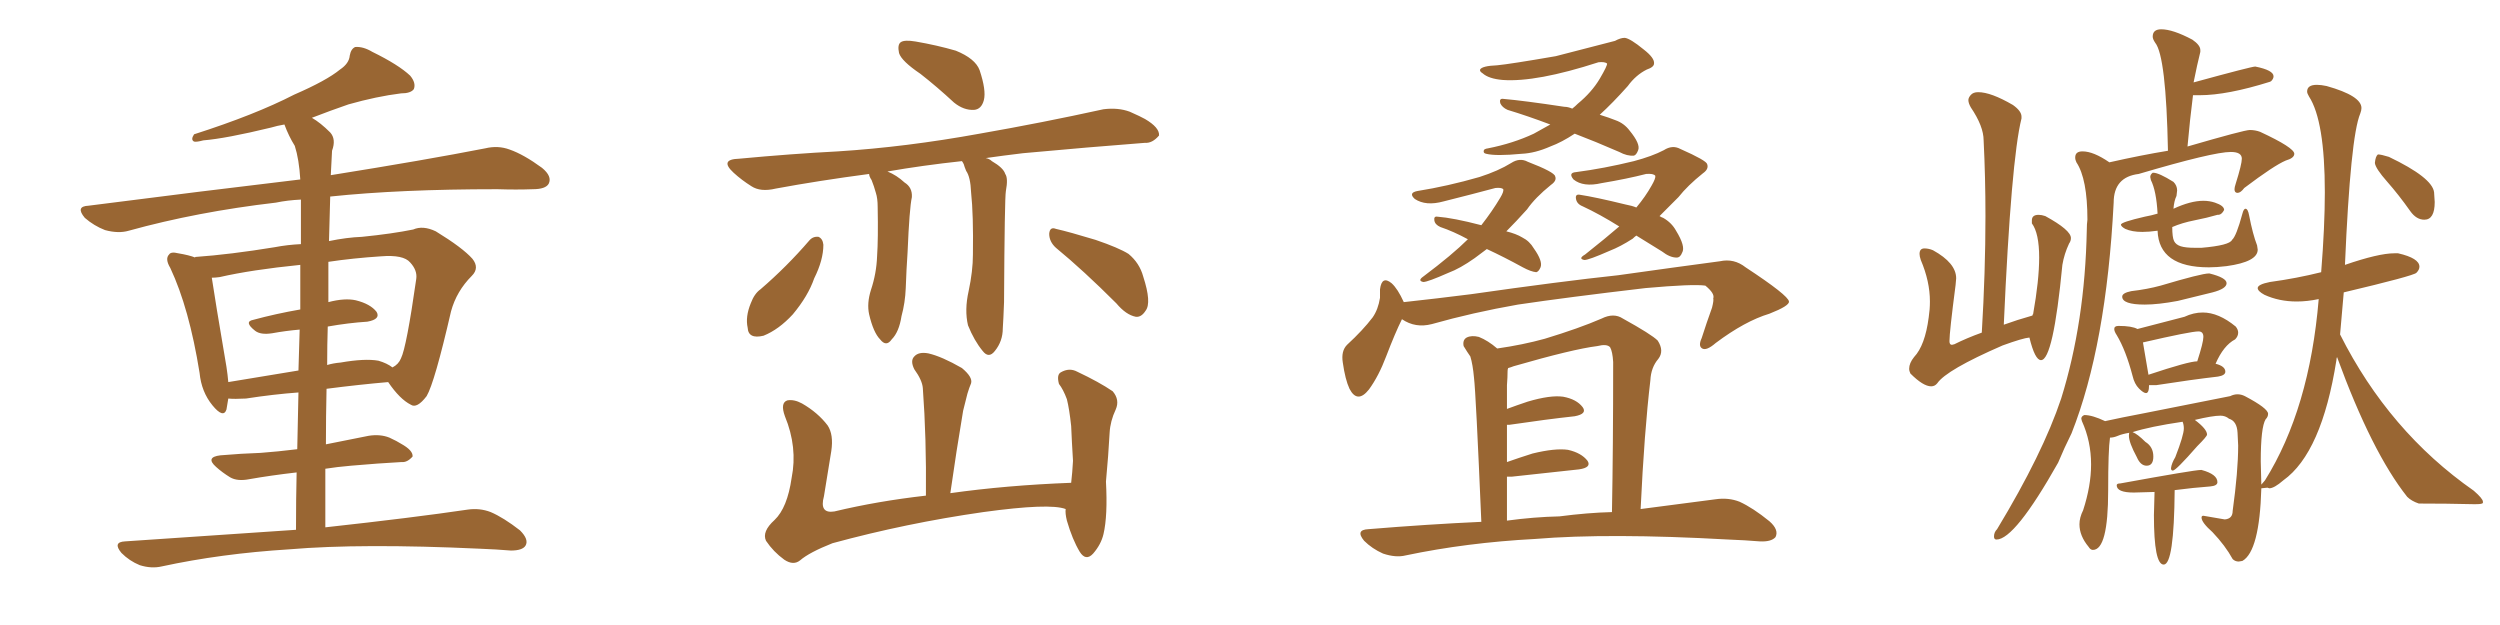 <svg xmlns="http://www.w3.org/2000/svg" xmlns:xlink="http://www.w3.org/1999/xlink" width="600" height="150"><path fill="#996633" padding="10" d="M78.08 126.56L78.08 126.56Q99.32 124.22 112.21 122.31L112.21 122.31Q115.14 121.88 117.77 122.90L117.77 122.90Q120.85 124.22 124.80 127.29L124.80 127.29Q127.00 129.49 126.12 130.96L126.12 130.96Q125.39 132.13 122.61 132.13L122.61 132.13Q119.09 131.84 115.14 131.69L115.14 131.69Q86.72 130.37 69.43 131.84L69.43 131.84Q53.03 132.86 38.82 135.94L38.82 135.94Q36.33 136.52 33.54 135.64L33.54 135.64Q31.05 134.62 29.15 132.71L29.15 132.71Q26.95 130.08 30.03 129.93L30.03 129.93Q52.00 128.47 71.04 127.15L71.04 127.15Q71.04 119.68 71.19 113.38L71.19 113.38Q64.89 114.11 59.91 114.99L59.91 114.99Q56.98 115.58 55.22 114.55L55.22 114.55Q53.32 113.38 51.86 112.06L51.86 112.06Q49.22 109.72 52.88 109.28L52.88 109.28Q58.01 108.84 62.55 108.69L62.55 108.69Q66.50 108.40 71.34 107.81L71.34 107.81Q71.48 100.49 71.63 94.19L71.63 94.19Q65.63 94.63 59.03 95.65L59.03 95.65Q56.25 95.80 54.79 95.65L54.79 95.65Q54.49 97.27 54.35 98.29L54.35 98.29Q53.61 100.49 50.98 97.27L50.98 97.27Q48.34 94.04 47.90 89.50L47.90 89.50Q45.41 73.97 40.87 64.31L40.87 64.31Q39.55 62.11 40.58 61.08L40.58 61.08Q41.02 60.35 42.77 60.79L42.77 60.79Q45.41 61.23 46.88 61.82L46.88 61.82Q46.73 61.67 46.88 61.67L46.88 61.67Q55.22 61.08 65.92 59.33L65.92 59.33Q68.99 58.74 72.22 58.59L72.22 58.59Q72.22 50.68 72.22 47.90L72.22 47.90Q68.99 48.05 66.21 48.63L66.21 48.63Q47.31 50.83 30.91 55.37L30.91 55.37Q28.42 56.10 25.20 55.22L25.20 55.22Q22.56 54.20 20.36 52.29L20.36 52.29Q18.02 49.51 21.24 49.37L21.24 49.37Q48.63 45.85 72.07 43.07L72.07 43.07Q71.78 38.23 70.75 35.01L70.75 35.01Q69.29 32.67 68.26 29.88L68.26 29.88Q66.50 30.18 65.04 30.62L65.04 30.62Q54.20 33.25 48.78 33.69L48.78 33.69Q47.17 34.13 46.58 33.98L46.58 33.98Q45.70 33.54 46.58 32.23L46.58 32.23Q61.23 27.54 70.61 22.71L70.61 22.71Q78.37 19.34 81.59 16.70L81.59 16.70Q83.79 15.23 83.94 13.33L83.94 13.33Q84.23 11.72 85.25 11.28L85.25 11.28Q87.16 11.13 89.36 12.45L89.36 12.45Q95.65 15.53 98.44 18.16L98.44 18.16Q99.90 19.92 99.32 21.39L99.32 21.39Q98.58 22.41 96.24 22.41L96.24 22.41Q90.38 23.14 83.64 25.05L83.64 25.05Q79.39 26.51 74.85 28.27L74.85 28.27Q76.90 29.44 79.25 31.79L79.25 31.79Q80.71 33.40 79.69 36.18L79.69 36.18Q79.54 38.82 79.39 42.04L79.39 42.04Q102.25 38.38 116.46 35.60L116.46 35.60Q119.53 34.86 122.31 35.89L122.31 35.89Q125.68 37.06 130.08 40.28L130.08 40.28Q132.57 42.33 131.69 44.09L131.69 44.09Q130.96 45.41 127.88 45.41L127.88 45.41Q123.93 45.56 119.38 45.41L119.38 45.41Q95.95 45.41 79.25 47.17L79.25 47.17Q79.10 52.44 78.96 57.86L78.96 57.86Q83.20 56.98 86.87 56.84L86.87 56.84Q94.19 56.10 99.17 55.08L99.17 55.08Q101.51 54.05 104.59 55.52L104.59 55.52Q111.04 59.47 113.38 62.11L113.38 62.11Q115.14 64.31 113.23 66.21L113.23 66.21Q109.57 69.87 108.25 74.71L108.25 74.71L108.25 74.71Q104.30 91.85 102.39 95.07L102.39 95.07Q100.05 98.14 98.58 97.12L98.58 97.12Q95.95 95.80 93.16 91.70L93.16 91.70Q86.28 92.29 78.37 93.31L78.37 93.31Q78.22 99.90 78.22 106.64L78.22 106.64Q83.20 105.62 88.48 104.59L88.48 104.59Q91.26 104.15 93.46 105.03L93.46 105.03Q95.36 105.91 96.24 106.49L96.24 106.49Q99.17 108.11 99.02 109.57L99.02 109.57Q97.71 111.04 96.39 110.89L96.39 110.89Q90.97 111.18 84.23 111.77L84.23 111.77Q80.86 112.06 78.08 112.50L78.08 112.50Q78.08 119.38 78.08 126.56ZM72.07 74.27L72.07 74.27Q72.07 68.12 72.07 63.57L72.07 63.57Q60.35 64.75 52.73 66.50L52.73 66.50Q51.71 66.65 50.83 66.65L50.83 66.65Q51.56 71.63 54.35 88.04L54.35 88.04Q54.64 89.94 54.79 91.70L54.79 91.70Q62.70 90.38 71.63 88.92L71.63 88.92Q71.78 83.64 71.92 79.10L71.92 79.10Q68.55 79.39 65.33 79.98L65.33 79.98Q62.55 80.42 61.23 79.39L61.23 79.39Q58.45 77.20 60.79 76.76L60.79 76.76Q66.21 75.29 72.07 74.27ZM78.66 78.37L78.66 78.37L78.66 78.37Q78.52 82.76 78.52 87.60L78.52 87.60Q79.98 87.16 81.74 87.01L81.74 87.01Q87.60 85.99 90.82 86.57L90.82 86.57Q92.87 87.16 94.19 88.18L94.19 88.18Q95.65 87.45 96.24 85.99L96.24 85.99Q97.56 83.35 99.90 66.94L99.90 66.94Q100.20 64.89 98.44 62.99L98.44 62.99Q96.83 61.08 91.41 61.52L91.41 61.52Q84.67 61.96 78.81 62.84L78.81 62.84Q78.81 67.53 78.81 72.51L78.81 72.51Q82.76 71.48 85.40 72.07L85.40 72.07Q88.92 72.95 90.38 74.85L90.38 74.85Q91.41 76.61 88.18 77.20L88.18 77.20Q83.64 77.49 78.66 78.37ZM220.90 17.72L220.90 17.72Q216.36 14.65 215.77 12.74L215.77 12.74Q215.33 10.69 216.21 10.11L216.21 10.11Q217.09 9.52 219.73 9.96L219.73 9.96Q224.85 10.84 229.39 12.16L229.39 12.16Q234.08 14.06 235.11 16.85L235.11 16.85Q236.72 21.68 236.13 24.02L236.13 24.02Q235.55 26.22 233.79 26.37L233.79 26.37Q231.30 26.51 228.96 24.61L228.96 24.61Q224.85 20.80 220.90 17.72ZM230.86 38.67L230.86 38.67Q221.34 39.70 212.99 41.16L212.99 41.16Q215.19 42.04 217.09 43.80L217.09 43.80Q218.99 44.97 218.85 47.31L218.85 47.31Q218.26 49.95 217.82 60.50L217.82 60.50Q217.53 64.75 217.38 69.14L217.38 69.14Q217.24 72.66 216.36 75.88L216.36 75.88Q215.77 79.69 214.01 81.45L214.01 81.45Q212.70 83.35 211.23 81.45L211.23 81.45Q209.62 79.83 208.59 75.44L208.59 75.44Q208.01 72.80 209.03 69.58L209.03 69.58Q210.35 65.63 210.50 61.52L210.50 61.52Q210.79 57.28 210.64 49.66L210.64 49.66Q210.64 47.61 210.21 46.29L210.21 46.29Q209.77 44.68 209.18 43.21L209.18 43.21Q208.59 42.33 208.59 41.75L208.59 41.75Q196.44 43.36 186.18 45.26L186.18 45.26Q182.52 46.14 180.32 44.68L180.32 44.68Q177.98 43.21 176.07 41.46L176.07 41.46Q172.56 38.23 177.39 38.09L177.39 38.09Q189.99 36.91 201.12 36.33L201.12 36.33Q217.38 35.30 235.11 32.08L235.11 32.08Q250.20 29.44 264.84 26.22L264.84 26.22Q268.36 25.78 271.14 26.81L271.14 26.81Q273.78 27.98 274.80 28.56L274.80 28.56Q278.32 30.62 278.17 32.52L278.17 32.52Q276.56 34.42 274.80 34.28L274.80 34.28Q261.47 35.30 245.51 36.77L245.51 36.77Q240.67 37.35 236.57 37.94L236.57 37.94Q237.45 38.09 238.04 38.67L238.04 38.67Q240.82 40.28 241.26 41.75L241.26 41.75Q241.99 42.77 241.41 45.85L241.41 45.85Q241.11 47.46 240.97 72.51L240.97 72.51Q240.82 76.61 240.67 78.81L240.67 78.81Q240.67 81.88 238.77 84.23L238.77 84.23Q237.30 86.13 235.84 84.23L235.84 84.23Q233.79 81.74 232.32 78.08L232.32 78.08Q231.45 74.41 232.47 69.87L232.47 69.87Q233.50 65.04 233.50 61.08L233.50 61.08Q233.64 51.56 233.06 46.14L233.06 46.14Q232.91 42.48 231.88 41.02L231.88 41.02Q231.45 39.99 231.30 39.40L231.30 39.40Q231.01 38.82 230.86 38.67ZM194.24 57.71L194.24 57.71Q195.12 56.69 196.44 56.84L196.44 56.84Q197.46 57.28 197.61 58.74L197.61 58.74Q197.61 62.40 195.41 66.80L195.41 66.80Q193.95 71.04 190.28 75.44L190.28 75.44Q186.91 79.10 183.25 80.57L183.25 80.57Q179.59 81.45 179.44 78.66L179.44 78.66Q178.86 76.03 180.18 72.80L180.18 72.80Q181.05 70.46 182.52 69.43L182.52 69.43Q188.82 64.01 194.24 57.71ZM253.42 59.47L253.42 59.47Q251.81 58.01 251.81 56.10L251.81 56.10Q251.95 54.35 253.42 54.93L253.42 54.93Q256.64 55.66 262.94 57.57L262.94 57.57Q268.51 59.47 270.85 60.94L270.85 60.94Q273.49 63.13 274.37 66.36L274.37 66.36Q276.42 72.66 274.95 74.56L274.95 74.56Q273.93 76.17 272.61 76.03L272.61 76.03Q270.26 75.59 267.92 72.80L267.92 72.80Q260.01 64.89 253.42 59.47ZM255.76 122.17L255.76 122.17L255.76 122.17Q251.95 120.70 235.99 122.90L235.99 122.90Q217.53 125.54 199.80 130.37L199.80 130.37Q194.24 132.57 192.04 134.47L192.04 134.47Q190.43 135.79 188.23 134.33L188.23 134.33Q185.60 132.42 183.84 129.79L183.84 129.79Q182.81 127.59 185.89 124.80L185.89 124.80Q188.96 121.88 189.99 114.70L189.99 114.70Q191.46 107.37 188.38 99.90L188.38 99.90Q187.21 96.68 188.96 96.09L188.96 96.09Q190.58 95.80 192.48 96.83L192.48 96.83Q196.29 99.02 198.63 102.10L198.63 102.10Q200.10 104.30 199.51 108.25L199.51 108.25Q198.63 113.82 197.75 119.09L197.75 119.09Q196.58 123.34 200.24 122.75L200.24 122.75Q210.64 120.26 222.22 118.95L222.22 118.95Q222.36 105.18 221.48 93.16L221.48 93.16Q221.34 91.26 219.43 88.62L219.43 88.62Q218.41 86.57 219.43 85.55L219.43 85.55Q220.46 84.38 222.80 84.81L222.80 84.81Q226.03 85.55 230.86 88.33L230.86 88.33Q233.50 90.53 233.06 91.99L233.06 91.99Q232.62 93.02 232.18 94.48L232.18 94.48Q231.74 96.24 231.15 98.58L231.15 98.58Q229.54 108.11 228.08 118.36L228.08 118.36Q241.55 116.46 257.08 115.87L257.08 115.87Q257.37 113.38 257.52 110.60L257.52 110.60Q257.23 105.91 257.08 102.25L257.08 102.25Q256.64 98.14 256.05 95.80L256.05 95.80Q255.18 93.46 254.15 92.14L254.15 92.14Q253.56 89.94 254.59 89.36L254.59 89.36Q256.64 88.18 258.54 89.21L258.54 89.21Q263.82 91.70 267.04 93.90L267.04 93.90Q268.80 95.95 267.77 98.29L267.77 98.29Q266.46 101.07 266.31 103.86L266.31 103.86Q266.02 109.28 265.43 115.58L265.43 115.58Q265.87 123.78 264.84 128.17L264.84 128.17Q264.26 130.66 262.35 132.86L262.35 132.86Q260.60 134.77 259.13 132.42L259.13 132.42Q257.37 129.49 256.05 124.95L256.05 124.95Q255.62 123.19 255.76 122.17ZM356.84 59.77L356.84 59.77Q355.22 60.94 353.91 61.96L353.91 61.96Q350.39 64.45 347.61 65.48L347.61 65.48Q342.63 67.68 341.60 67.68L341.60 67.68Q340.14 67.38 341.60 66.36L341.60 66.36Q348.63 61.08 352.29 57.42L352.29 57.42Q348.78 55.52 345.70 54.49L345.70 54.49Q344.38 53.91 344.24 52.88L344.24 52.88Q344.09 51.86 344.97 52.00L344.97 52.00Q348.78 52.29 355.52 54.05L355.52 54.05Q358.15 50.68 360.06 47.46L360.06 47.46Q360.94 46.00 360.79 45.41L360.79 45.41Q360.35 44.97 358.89 45.12L358.89 45.12Q353.47 46.58 346.44 48.34L346.44 48.34Q342.19 49.51 339.55 47.75L339.55 47.75Q337.94 46.29 340.14 45.85L340.14 45.85Q347.46 44.68 355.08 42.48L355.08 42.48Q359.62 41.02 362.70 39.11L362.70 39.11Q364.75 37.79 366.65 38.82L366.65 38.82Q373.10 41.31 373.24 42.33L373.24 42.33Q373.68 43.36 372.22 44.38L372.22 44.38Q368.41 47.46 366.50 50.24L366.50 50.24Q363.87 53.17 361.52 55.52L361.52 55.52Q363.87 56.10 365.33 56.98L365.33 56.98Q367.09 57.86 368.12 59.62L368.12 59.62Q370.31 62.70 369.73 64.16L369.73 64.16Q369.29 65.19 368.70 65.33L368.70 65.33Q367.38 65.19 365.48 64.16L365.48 64.16Q360.94 61.67 356.84 59.77ZM392.72 56.54L392.72 56.54Q392.29 56.84 391.85 57.28L391.85 57.28Q388.92 59.18 386.28 60.21L386.28 60.21Q381.30 62.40 380.27 62.40L380.27 62.40Q378.66 62.11 380.42 61.08L380.42 61.08Q385.40 57.13 388.62 54.35L388.62 54.35Q383.94 51.42 379.83 49.51L379.83 49.51Q378.37 48.93 378.22 47.61L378.22 47.61Q378.08 46.58 379.10 46.73L379.10 46.73Q382.91 47.31 390.09 49.07L390.09 49.07Q391.70 49.37 392.72 49.80L392.72 49.80Q394.92 47.17 396.39 44.53L396.39 44.53Q397.41 42.77 397.27 42.19L397.27 42.19Q396.83 41.60 395.07 41.75L395.07 41.75Q390.53 42.92 384.38 43.95L384.38 43.95Q379.98 44.97 377.64 43.07L377.64 43.07Q376.32 41.46 378.22 41.31L378.22 41.31Q384.96 40.43 392.14 38.67L392.14 38.67Q396.53 37.50 399.32 36.04L399.32 36.04Q401.37 34.72 403.27 35.74L403.27 35.74Q409.57 38.53 409.72 39.40L409.72 39.40Q410.16 40.58 408.69 41.60L408.69 41.60Q405.03 44.53 402.83 47.31L402.83 47.31Q400.49 49.66 398.29 51.86L398.29 51.86Q398.73 52.15 399.17 52.29L399.17 52.29Q401.22 53.47 402.25 55.37L402.25 55.37Q404.59 59.18 403.71 60.64L403.71 60.64Q403.27 61.82 402.39 61.82L402.39 61.82Q400.78 61.82 398.88 60.35L398.88 60.35Q395.51 58.30 392.72 56.54ZM377.93 32.08L377.93 32.08Q374.85 34.13 372.07 35.16L372.07 35.16Q368.41 36.77 365.19 36.91L365.19 36.91Q359.03 37.50 356.69 36.91L356.69 36.91Q355.96 36.77 356.10 36.18L356.10 36.18Q356.10 35.74 357.13 35.60L357.13 35.60Q363.13 34.42 368.12 32.08L368.12 32.08Q370.17 30.91 372.07 29.88L372.07 29.88Q366.65 27.83 361.82 26.37L361.82 26.37Q360.50 25.78 360.06 24.76L360.06 24.76Q359.77 23.58 360.79 23.73L360.79 23.73Q365.77 24.17 375.44 25.63L375.44 25.63Q376.32 25.63 377.34 26.07L377.34 26.07Q378.08 25.49 378.66 24.90L378.66 24.90Q382.03 22.12 383.94 18.90L383.94 18.90Q385.84 15.67 385.69 15.23L385.69 15.23Q385.11 14.79 383.64 14.94L383.64 14.94Q368.70 19.78 360.64 19.19L360.64 19.19Q357.28 18.90 355.81 17.58L355.81 17.58Q355.08 17.14 355.22 16.70L355.22 16.70Q355.66 15.82 359.33 15.67L359.33 15.67Q362.40 15.38 373.39 13.48L373.39 13.48Q383.50 10.84 387.60 9.81L387.60 9.81Q388.92 9.08 389.94 9.08L389.94 9.08Q391.26 9.23 394.48 11.87L394.48 11.87Q397.12 13.92 396.97 15.23L396.97 15.23Q396.97 16.11 395.21 16.70L395.21 16.70Q392.58 18.02 390.67 20.65L390.67 20.65Q387.01 24.76 383.94 27.54L383.94 27.54Q386.28 28.27 387.74 28.86L387.74 28.86Q389.79 29.59 391.11 31.35L391.11 31.35Q393.75 34.57 393.16 36.04L393.16 36.04Q392.72 37.21 392.14 37.35L392.14 37.35Q390.53 37.50 388.62 36.47L388.62 36.47Q382.91 33.98 377.93 32.08ZM336.47 76.61L336.47 76.61Q334.86 79.83 332.67 85.55L332.67 85.55Q330.91 90.23 328.56 93.46L328.56 93.46Q325.78 96.97 323.88 93.31L323.88 93.31Q322.85 91.11 322.27 87.01L322.27 87.01Q321.83 84.23 323.29 82.76L323.29 82.76Q327.10 79.25 329.44 76.17L329.44 76.17Q330.76 74.27 331.20 71.48L331.20 71.48Q331.20 70.31 331.20 69.43L331.20 69.43Q331.64 66.06 333.98 67.97L333.98 67.97Q335.45 69.29 336.91 72.51L336.91 72.51Q344.97 71.63 353.03 70.61L353.03 70.61Q374.56 67.53 388.33 66.06L388.33 66.06Q401.81 64.16 412.79 62.70L412.79 62.70Q416.16 61.96 418.95 64.16L418.95 64.16Q429.20 70.90 429.35 72.36L429.35 72.36Q429.49 73.39 424.66 75.29L424.66 75.29Q418.80 77.05 411.77 82.32L411.77 82.32Q409.57 84.23 408.54 83.64L408.54 83.64Q407.52 83.06 408.40 81.15L408.40 81.15Q409.57 77.49 410.89 73.83L410.89 73.83Q411.33 72.07 411.18 71.63L411.18 71.63Q411.62 70.46 409.28 68.55L409.28 68.55Q406.35 68.12 394.92 69.14L394.92 69.14Q376.17 71.34 364.31 73.10L364.31 73.10Q353.47 75 343.65 77.78L343.65 77.78Q339.70 78.81 336.47 76.61ZM355.52 125.24L355.52 125.24Q354.20 94.19 353.76 90.67L353.76 90.67Q353.47 87.45 352.88 85.55L352.88 85.55Q352.15 84.52 351.27 83.06L351.27 83.06Q350.98 81.59 352.00 81.01L352.00 81.01Q353.17 80.42 354.93 80.86L354.93 80.86Q357.13 81.74 359.33 83.64L359.33 83.64Q365.48 82.76 370.75 81.30L370.75 81.30Q378.96 78.81 384.38 76.46L384.38 76.46Q387.30 75 389.50 76.46L389.50 76.46Q396.39 80.27 397.85 81.74L397.85 81.74Q399.46 84.23 398.00 86.13L398.00 86.13Q396.24 88.18 396.09 91.26L396.09 91.26Q394.63 103.56 393.75 122.17L393.75 122.17Q404.15 120.85 411.77 119.82L411.77 119.82Q414.84 119.38 417.48 120.41L417.48 120.41Q420.70 121.88 424.66 125.10L424.66 125.10Q427.00 127.15 426.12 128.91L426.12 128.91Q425.10 130.08 422.31 129.93L422.31 129.93Q418.80 129.64 414.84 129.49L414.84 129.49Q386.13 127.88 368.41 129.35L368.41 129.35Q352.00 130.22 337.35 133.30L337.35 133.30Q335.01 133.89 331.93 132.86L331.93 132.86Q329.30 131.69 327.39 129.79L327.39 129.79Q325.20 127.15 328.42 127.00L328.42 127.00Q342.63 125.83 355.52 125.24ZM374.27 123.93L374.27 123.93L374.27 123.93Q381.01 123.05 386.87 122.90L386.87 122.90Q387.16 107.52 387.16 86.87L387.16 86.87Q387.01 84.38 386.43 83.35L386.43 83.35Q385.69 82.47 383.35 83.06L383.35 83.06Q377.49 83.79 363.28 87.89L363.28 87.89Q362.55 88.18 361.96 88.33L361.96 88.33Q361.82 88.62 361.82 89.06L361.82 89.06Q361.82 90.53 361.67 92.43L361.67 92.43Q361.67 95.07 361.67 98.14L361.67 98.14Q364.01 97.27 366.65 96.39L366.65 96.39Q372.07 94.78 375.15 95.21L375.15 95.21Q378.37 95.80 379.83 97.71L379.83 97.71Q381.01 99.32 377.93 99.90L377.93 99.90Q371.19 100.63 362.26 101.95L362.26 101.95Q361.82 101.95 361.67 101.95L361.67 101.95Q361.67 106.35 361.67 110.89L361.67 110.89Q364.60 109.86 367.82 108.84L367.82 108.84Q373.24 107.52 376.32 107.96L376.32 107.96Q379.54 108.69 381.01 110.60L381.01 110.60Q382.03 112.21 378.96 112.65L378.96 112.65Q372.22 113.38 362.84 114.40L362.84 114.40Q362.11 114.40 361.67 114.40L361.67 114.40Q361.67 119.24 361.67 124.95L361.67 124.95Q368.12 124.07 374.27 123.93ZM463.48 92.72L463.48 92.72Q461.57 92.72 458.50 89.65L458.50 89.65Q458.20 89.06 458.20 88.48L458.20 88.48Q458.20 87.16 459.38 85.69L459.38 85.69Q462.01 82.91 462.89 76.17L462.89 76.17Q463.18 74.27 463.18 72.36L463.18 72.36Q463.18 67.53 460.99 62.40L460.99 62.40Q460.69 61.52 460.69 60.94L460.69 60.94Q460.69 59.62 461.87 59.62L461.87 59.62Q462.89 59.62 463.92 60.06L463.92 60.06Q469.48 63.13 469.48 66.80L469.48 66.80L469.34 68.41Q467.87 79.69 467.87 81.88L467.87 81.88Q467.87 82.76 468.46 82.76L468.46 82.76L469.04 82.62Q471.97 81.15 475.63 79.83L475.63 79.83Q476.51 65.19 476.51 51.86L476.51 51.86Q476.51 42.48 476.07 33.69L476.07 33.69Q476.07 30.32 473.00 25.78L473.00 25.78Q472.41 24.76 472.41 24.02L472.41 24.02Q472.41 23.44 473.00 22.78Q473.58 22.12 474.76 22.12L474.76 22.12Q477.83 22.12 483.11 25.20L483.11 25.20Q485.16 26.66 485.16 27.98L485.16 27.98L485.16 28.42Q482.67 38.38 480.91 77.93L480.91 77.93Q484.13 76.76 487.79 75.73L487.79 75.73Q487.79 75.44 487.94 75.44L487.94 75.44Q489.40 67.24 489.40 61.82L489.40 61.82Q489.40 55.96 487.65 53.61L487.65 53.61L487.65 52.88Q487.65 51.56 489.26 51.56L489.26 51.56Q489.99 51.56 490.87 51.86L490.87 51.86Q497.02 55.22 497.02 57.13L497.02 57.13Q497.02 57.86 496.58 58.45L496.58 58.45Q495.41 60.94 494.97 63.57L494.97 63.57Q492.77 86.43 489.84 86.43L489.84 86.43Q488.38 86.43 487.06 81.01L487.06 81.01Q485.45 81.15 480.62 82.91L480.62 82.91Q467.14 88.77 464.94 91.99L464.94 91.99Q464.36 92.72 463.48 92.72ZM479.15 129.49L479.15 129.49Q478.56 129.49 478.56 128.76L478.56 128.76Q478.56 127.73 479.30 127.00L479.30 127.00Q490.28 108.84 494.68 95.65L494.68 95.65Q500.39 77.34 500.83 55.22L500.83 55.22Q500.83 53.76 500.98 52.73L500.98 52.73Q500.98 42.92 498.34 38.96L498.34 38.96Q498.05 38.38 498.05 37.79L498.05 37.79Q498.05 36.33 499.80 36.33L499.80 36.33Q502.44 36.33 506.25 38.96L506.25 38.96Q514.01 37.21 520.31 36.18L520.31 36.18Q519.87 13.48 517.24 10.25L517.24 10.25Q516.65 9.38 516.65 8.79L516.65 8.79Q516.65 7.03 518.70 7.03L518.70 7.03Q521.48 7.03 526.17 9.52L526.17 9.52Q528.08 10.84 528.08 12.01L528.08 12.01L528.08 12.45Q527.34 15.38 526.46 19.78L526.46 19.78Q540.38 15.97 541.26 15.97L541.26 15.97Q545.65 16.85 545.65 18.31L545.65 18.31Q545.65 18.90 545.07 19.48L545.07 19.48L544.78 19.63Q534.52 22.85 527.93 22.85L527.93 22.85L526.32 22.85Q525.59 28.56 525 35.16L525 35.16Q538.62 31.20 539.94 31.20L539.94 31.20Q541.26 31.20 542.43 31.64L542.43 31.64Q550.63 35.45 550.63 36.91L550.63 36.91Q550.63 37.94 548.58 38.53L548.58 38.53Q545.80 39.70 538.62 45.12L538.62 45.12Q537.74 46.29 537.01 46.29L537.01 46.29Q536.28 46.29 536.28 45.41L536.28 45.41Q536.28 44.97 536.57 44.09L536.57 44.09Q538.04 39.40 538.04 38.09L538.04 38.09Q538.04 36.47 535.40 36.47L535.40 36.47Q531.15 36.47 513.28 41.75L513.28 41.75Q507.28 42.48 507.28 48.63L507.28 48.63Q505.52 82.91 497.17 104.00L497.17 104.00Q495.41 107.52 493.95 111.04L493.95 111.04Q483.54 129.49 479.15 129.49ZM530.13 64.16L530.13 64.16Q518.12 64.16 517.82 55.37L517.82 55.37Q515.77 55.66 514.16 55.66L514.16 55.66Q511.67 55.66 510.06 54.93L510.06 54.93Q509.03 54.35 509.03 53.91L509.03 53.91Q509.03 53.32 514.75 52.00L514.75 52.00Q516.36 51.71 517.82 51.27L517.82 51.27Q517.53 45.85 516.21 43.21L516.21 43.21L516.06 42.48Q516.06 41.89 516.65 41.46L516.65 41.46L516.80 41.46Q518.12 41.46 521.63 43.65L521.63 43.65Q522.51 44.53 522.51 45.70L522.51 45.70L522.36 47.02Q521.78 48.19 521.63 50.10L521.63 50.10Q525.73 48.19 528.81 48.19L528.81 48.19Q530.27 48.19 531.59 48.63L531.59 48.63Q533.79 49.37 533.79 50.39L533.79 50.39Q533.20 51.56 532.32 51.56L532.32 51.56L532.18 51.56Q529.69 52.29 526.68 52.88Q523.68 53.47 521.34 54.49L521.34 54.49Q521.34 56.98 521.78 57.86Q522.22 58.74 523.39 59.11Q524.56 59.47 526.76 59.47L526.76 59.47L528.37 59.47Q535.11 58.89 535.69 57.57L535.69 57.57Q536.72 56.69 538.18 51.27L538.18 51.27Q538.48 50.10 538.92 50.10L538.92 50.10Q539.50 50.10 539.79 51.71L539.79 51.71Q540.67 56.25 541.70 58.89L541.70 58.89L541.85 59.91Q541.85 62.84 534.38 63.87L534.38 63.87Q532.03 64.16 530.13 64.16ZM514.75 73.10L514.75 73.10Q509.33 73.10 509.33 71.19L509.33 71.19Q509.33 70.31 511.52 69.87L511.52 69.87Q515.33 69.43 518.55 68.55L518.55 68.55Q528.37 65.63 530.13 65.63L530.13 65.63L530.27 65.63Q534.38 66.65 534.38 67.97L534.38 67.97Q534.38 69.29 531.01 70.17L531.01 70.17L522.66 72.22Q517.97 73.10 514.75 73.10ZM515.04 94.34L515.04 94.34Q514.45 94.34 513.35 93.24Q512.26 92.14 511.82 90.23L511.82 90.23Q510.21 84.08 508.01 80.42L508.01 80.42Q507.42 79.54 507.42 78.96L507.42 78.96Q507.42 78.22 508.45 78.22L508.45 78.22Q511.67 78.22 512.99 78.96L512.99 78.96L524.27 76.03Q526.46 75 528.66 75L528.66 75Q532.47 75 536.57 78.37L536.57 78.37Q537.16 79.10 537.16 79.83L537.16 79.83Q537.16 80.71 536.43 81.45L536.43 81.45Q533.64 82.91 531.74 87.30L531.74 87.30Q534.08 87.89 534.08 89.21L534.08 89.21Q534.08 90.09 532.32 90.38L532.32 90.38Q526.03 91.11 517.53 92.43L517.53 92.43L515.77 92.43Q515.77 94.34 515.04 94.34ZM514.31 82.18L515.63 89.94Q525.29 86.72 527.34 86.72L527.34 86.72Q528.81 82.18 528.81 80.86L528.81 80.86Q528.81 79.54 527.64 79.54L527.64 79.54Q525.73 79.54 514.31 82.18L514.31 82.18ZM519.29 135.50L519.29 135.50Q516.94 135.50 516.94 123.63L516.94 123.63L517.09 118.07L512.11 118.21Q508.01 118.21 508.01 116.46L508.01 116.46Q508.01 116.02 508.89 116.02L508.89 116.02Q526.61 112.79 528.22 112.79L528.22 112.79L528.37 112.79Q532.18 113.82 532.18 115.72L532.18 115.72Q532.18 116.60 530.42 116.75L530.42 116.75Q526.46 117.04 521.92 117.63L521.92 117.63Q521.78 135.50 519.29 135.50ZM581.84 52.73L581.84 52.73Q579.93 52.73 578.47 50.68L578.47 50.68Q575.68 46.73 572.90 43.58Q570.12 40.43 569.97 39.11L569.97 39.11Q570.12 37.50 570.70 37.06L570.70 37.06Q571.44 37.06 573.34 37.65L573.34 37.65Q583.74 42.63 584.18 46.14L584.18 46.14L584.33 48.49Q584.33 52.73 581.84 52.73ZM538.18 134.62L537.30 134.77Q536.43 134.77 535.84 134.18L535.84 134.18Q534.08 130.96 531.01 127.73L531.01 127.73Q528.37 125.39 528.37 124.22L528.37 124.22Q528.37 123.78 528.81 123.78L528.81 123.78L533.94 124.66Q535.84 124.51 535.84 122.61L535.84 122.61Q537.16 113.09 537.16 106.93L537.16 106.93L537.01 103.86Q536.87 101.07 534.96 100.49L534.96 100.49Q534.08 99.76 532.91 99.76L532.91 99.76Q531.01 99.76 526.76 100.78L526.76 100.78Q529.69 102.98 529.69 104.30L529.69 104.30Q529.69 104.74 527.34 107.08L527.34 107.08Q522.22 112.94 521.48 112.94L521.48 112.94Q521.04 112.94 521.04 112.35L521.04 112.35Q521.19 111.18 522.07 109.72L522.07 109.72Q524.12 104.44 524.12 102.83L524.12 102.83Q524.12 101.95 523.83 101.22L523.83 101.22Q515.92 102.39 511.82 103.71L511.82 103.71Q512.99 104.15 514.89 106.05L514.89 106.05Q516.80 107.23 516.80 109.57L516.80 109.57Q516.80 111.77 515.19 111.77L515.19 111.77Q513.72 111.77 512.84 109.72L512.84 109.72Q510.94 106.20 510.94 104.59L510.94 104.59Q510.94 103.86 511.08 103.86L511.08 103.86Q509.33 104.15 508.30 104.59Q507.28 105.03 506.40 105.03L506.40 105.03Q505.96 107.96 505.96 117.77L505.96 117.77Q505.96 131.98 502.29 131.98L502.29 131.98Q501.71 131.98 501.27 131.25L501.27 131.25Q499.07 128.61 499.07 125.83L499.07 125.83Q499.07 124.22 499.95 122.46L499.95 122.46Q501.86 116.60 501.86 111.47L501.86 111.47Q501.86 105.91 499.66 101.07L499.66 101.07L499.51 100.49Q499.51 99.90 500.24 99.61L500.24 99.61Q502.15 99.61 505.22 101.07L505.22 101.07Q509.18 100.20 514.60 99.17L514.60 99.17L535.25 95.07Q536.13 94.63 537.01 94.63L537.01 94.63Q537.89 94.63 538.77 95.07L538.77 95.07Q544.34 98.00 544.34 99.32L544.34 99.32Q544.34 100.05 543.75 100.63L543.75 100.63Q542.58 102.54 542.58 110.74L542.58 110.74L542.72 116.31L543.60 115.28Q554.30 98.14 556.49 71.78L556.49 71.78Q553.71 72.36 551.22 72.36L551.22 72.36Q546.97 72.36 543.46 70.75L543.46 70.75Q541.85 69.87 541.85 69.14L541.85 69.14Q541.85 68.26 544.78 67.68L544.78 67.68Q551.22 66.80 557.08 65.33L557.08 65.33Q557.96 54.35 557.96 46.14L557.96 46.14Q557.96 29.00 554.15 23.14L554.15 23.14Q553.71 22.41 553.71 21.97L553.71 21.97Q553.71 20.36 556.05 20.36L556.05 20.36Q557.08 20.36 558.40 20.65L558.40 20.65Q566.75 23.00 566.75 25.93L566.75 25.93Q566.75 26.51 566.46 27.25L566.46 27.25Q564.11 32.81 562.79 63.57L562.79 63.57Q570.85 60.79 574.66 60.79L574.66 60.79L575.54 60.79Q580.66 61.96 580.66 64.01L580.66 64.01Q580.66 64.75 579.93 65.48Q579.20 66.21 562.50 70.17L562.50 70.17L561.62 80.27Q573.34 103.56 593.70 117.77L593.70 117.77Q595.90 119.68 595.90 120.41L595.90 120.41L595.90 120.70Q595.75 121.00 594.29 121.00L594.29 121.00L593.41 121.00Q587.26 120.85 580.52 120.85L580.52 120.85Q578.76 120.26 577.73 119.24L577.73 119.24Q569.24 108.54 560.89 85.69L560.89 85.69Q560.74 85.99 560.74 86.43L560.74 86.43Q557.23 108.69 548.00 115.28L548.00 115.28Q545.80 117.19 544.63 117.19L544.63 117.19L544.19 117.04L542.72 117.19Q542.29 132.28 538.18 134.62L538.18 134.62Z"/></svg>